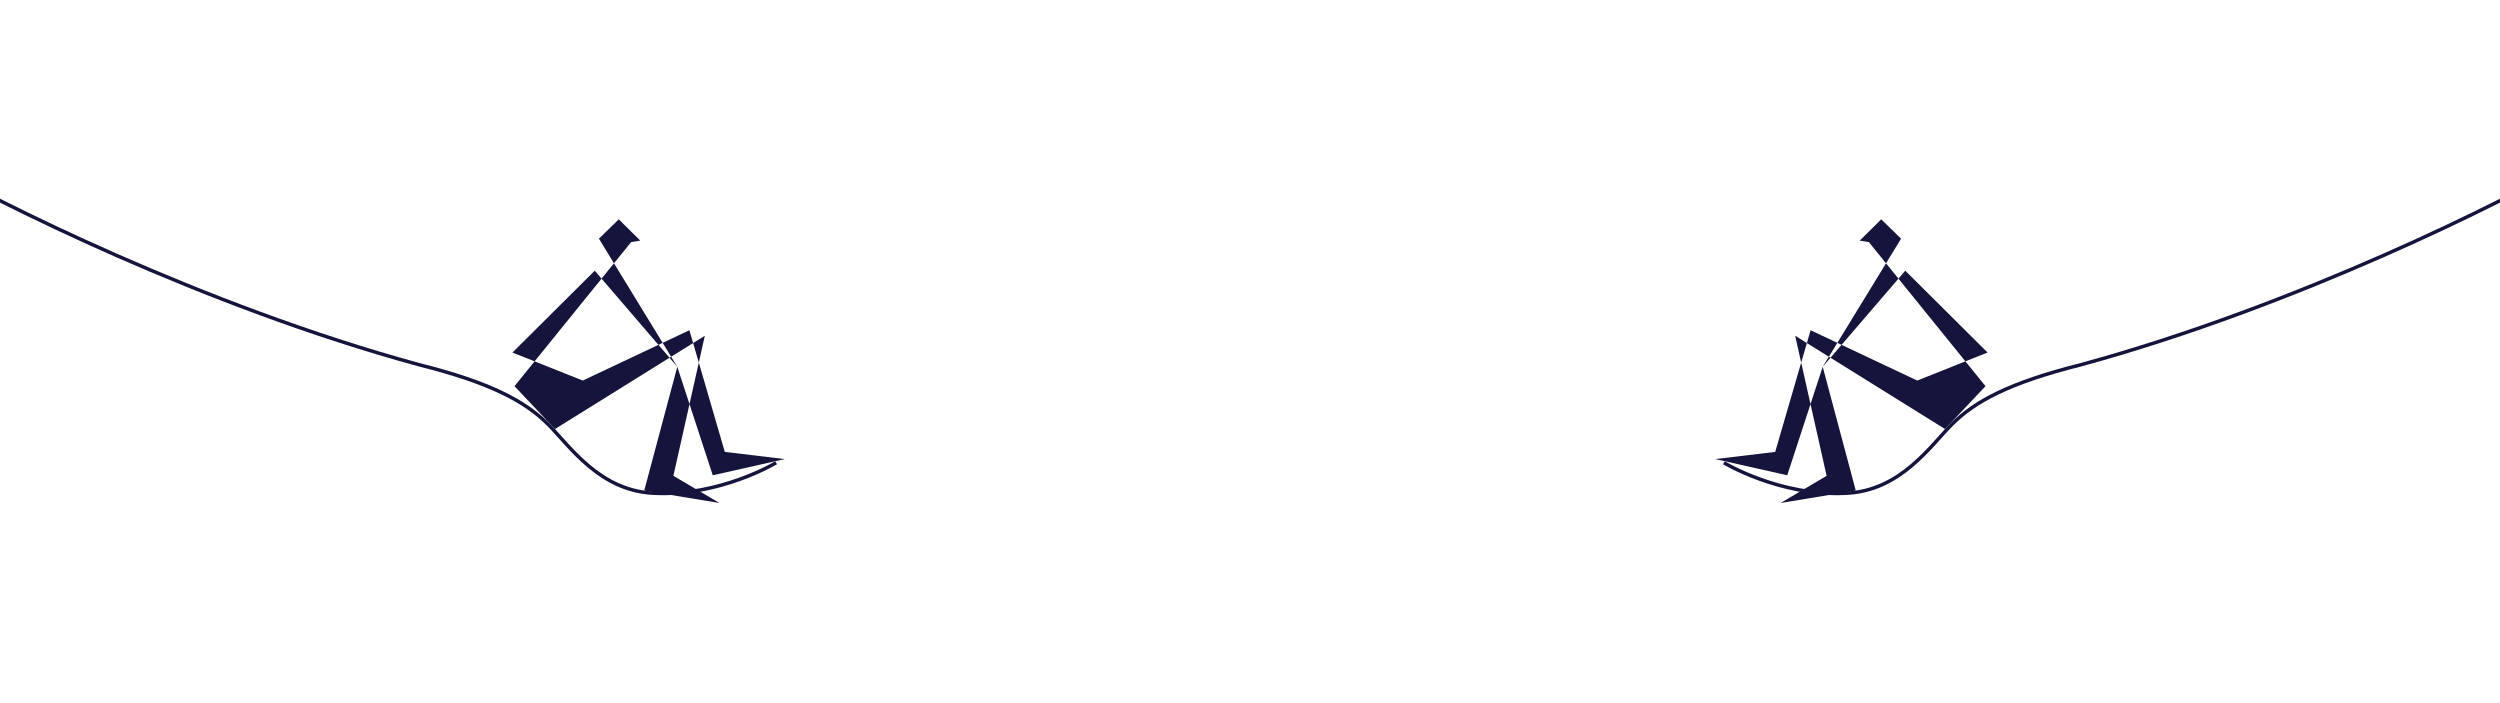 <?xml version="1.0" encoding="UTF-8"?><svg id="_レイヤー_2" xmlns="http://www.w3.org/2000/svg" xmlns:xlink="http://www.w3.org/1999/xlink" viewBox="0 0 1920 540"><defs><style>.cls-1,.cls-2,.cls-3{fill:none;}.cls-2{stroke:#14143c;stroke-miterlimit:10;stroke-width:2.69px;}.cls-2,.cls-4{fill-rule:evenodd;}.cls-4{fill:#14143c;}.cls-3{clip-path:url(#clippath);}</style><clipPath id="clippath"><rect class="cls-1" width="1920" height="540"/></clipPath></defs><g id="_レイヤー_1-2"><g class="cls-3"><path class="cls-2" d="m1323.95,355.39s42.9,25.95,93.65,23.41c41.96-1.66,65.02-36.49,81.5-52.95,17.5-17.49,43.8-31.85,99.09-45.75,166.33-45.35,327.94-126.86,374.18-154.06"/><polygon class="cls-4" points="1493.76 329.49 1378.68 257.85 1402.84 365.44 1367.51 386.29 1425.23 376.76 1399.84 281.7 1372.6 365.02 1317.31 352.57 1363.35 347.06 1390.55 253.62 1472.43 292.27 1526.44 270.74 1463.24 207.9 1399.84 281.7 1460.03 183.3 1444.78 168.44 1428.26 184.79 1435.27 185.92 1524.87 296.58 1493.76 329.49"/><path class="cls-2" d="m596.05,355.39s-42.9,25.95-93.65,23.41c-41.96-1.66-65.02-36.49-81.5-52.95-17.5-17.49-43.8-31.85-99.09-45.75C155.48,234.76-6.12,153.24-52.37,126.04"/><polygon class="cls-4" points="426.24 329.49 541.32 257.85 517.16 365.44 552.49 386.29 494.77 376.76 520.16 281.7 547.4 365.02 602.69 352.57 556.65 347.06 529.45 253.62 447.57 292.27 393.56 270.74 456.76 207.9 520.16 281.7 459.97 183.3 475.22 168.44 491.74 184.79 484.73 185.92 395.13 296.58 426.24 329.49"/></g></g></svg>